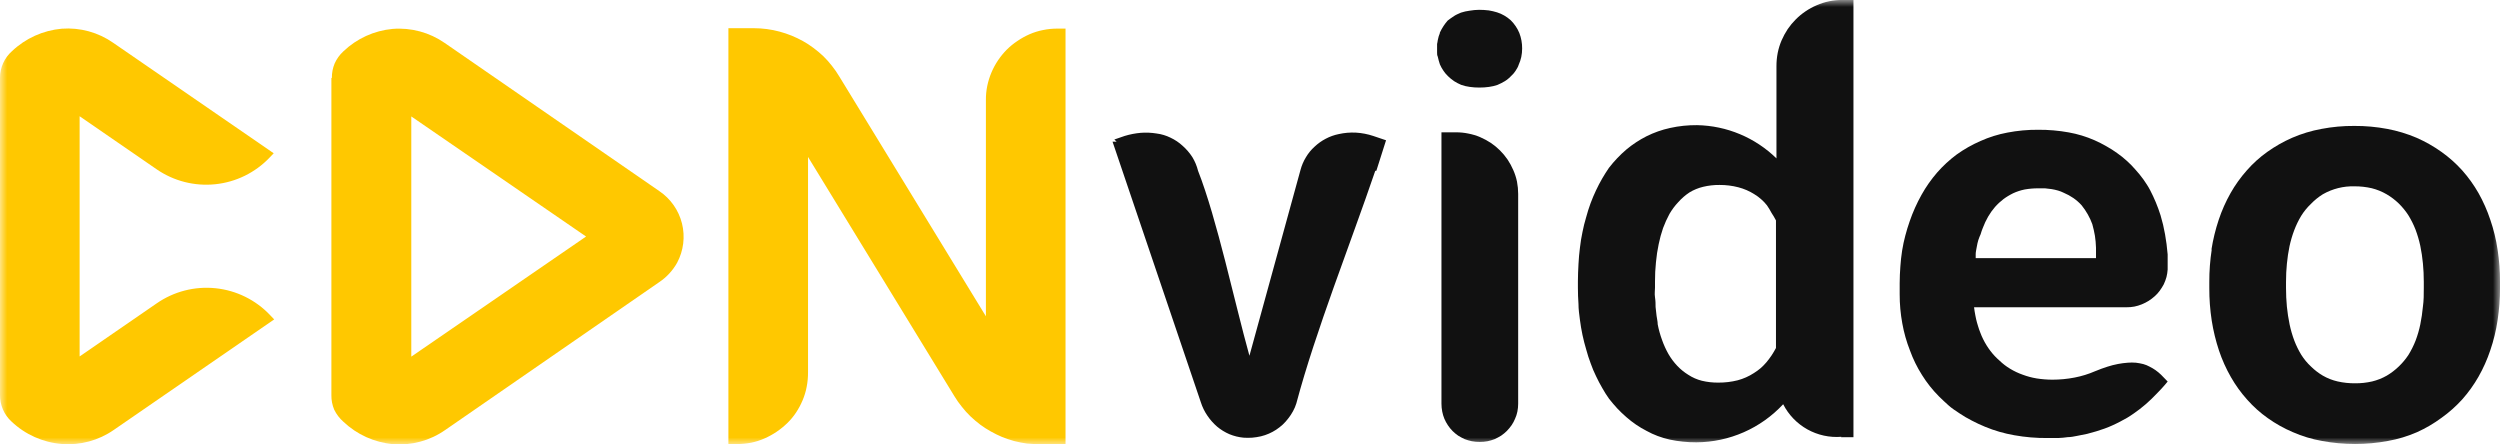 <svg width="180" height="32" viewBox="0 0 180 32" fill="none" xmlns="http://www.w3.org/2000/svg">
<g clip-path="url(#clip0_2087_339)">
<mask id="mask0_2087_339" style="mask-type:luminance" maskUnits="userSpaceOnUse" x="0" y="0" width="180" height="32">
<path d="M180 0H0V32H180V0Z" fill="white"/>
</mask>
<g mask="url(#mask0_2087_339)">
<path fill-rule="evenodd" clip-rule="evenodd" d="M132.554 31.477H133.449V0H132.659C132.022 -0.009 131.39 0.12 130.806 0.377C130.522 0.497 130.251 0.644 129.996 0.817C129.744 0.987 129.51 1.181 129.296 1.396C129.081 1.61 128.887 1.844 128.716 2.094C128.546 2.351 128.399 2.622 128.276 2.904C128.152 3.194 128.058 3.495 127.996 3.804C127.934 4.121 127.904 4.444 127.905 4.767V11.405C126.375 9.907 124.329 9.05 122.187 9.011C121.536 9.005 120.886 9.072 120.25 9.213C119.659 9.341 119.086 9.543 118.545 9.813C118.033 10.073 117.552 10.389 117.111 10.755C116.645 11.152 116.221 11.597 115.846 12.082C115.678 12.326 115.511 12.591 115.357 12.856C115.203 13.121 115.049 13.415 114.909 13.715C114.77 14.015 114.637 14.315 114.518 14.643C114.399 14.971 114.294 15.299 114.203 15.641C114.097 15.992 114.008 16.349 113.938 16.709C113.861 17.072 113.798 17.449 113.756 17.832C113.707 18.209 113.672 18.6 113.651 19.012C113.63 19.424 113.609 19.829 113.609 20.261V20.694C113.609 21.113 113.623 21.511 113.651 21.887C113.651 22.278 113.707 22.655 113.756 23.039C113.805 23.423 113.861 23.737 113.938 24.114C114.015 24.491 114.105 24.812 114.21 25.175C114.3 25.513 114.407 25.846 114.532 26.173C114.642 26.485 114.77 26.79 114.916 27.087C115.056 27.387 115.21 27.673 115.364 27.939C115.513 28.205 115.676 28.464 115.853 28.713C116.049 28.957 116.245 29.195 116.447 29.411C116.65 29.628 116.874 29.837 117.097 30.032C117.539 30.421 118.028 30.754 118.552 31.023C118.81 31.166 119.079 31.29 119.355 31.393C119.638 31.498 119.928 31.584 120.222 31.651C120.53 31.717 120.845 31.765 121.166 31.798C121.491 31.833 121.818 31.849 122.145 31.847C123.318 31.84 124.477 31.593 125.551 31.121C126.625 30.649 127.59 29.963 128.388 29.104C128.776 29.866 129.381 30.495 130.128 30.913C130.875 31.33 131.729 31.517 132.582 31.449L132.554 31.477ZM127.549 15.327C127.666 15.502 127.773 15.684 127.87 15.871V15.927V25V25.056C127.772 25.238 127.668 25.419 127.556 25.587C127.444 25.754 127.311 25.928 127.185 26.082C127.056 26.234 126.916 26.376 126.766 26.508C126.612 26.639 126.448 26.758 126.276 26.864C125.919 27.096 125.528 27.27 125.116 27.38C124.659 27.495 124.189 27.552 123.718 27.548C123.32 27.552 122.923 27.508 122.536 27.415C122.186 27.327 121.853 27.181 121.551 26.982C121.264 26.805 121.001 26.591 120.768 26.347C120.523 26.089 120.31 25.803 120.131 25.496C119.948 25.173 119.794 24.834 119.67 24.484C119.534 24.116 119.429 23.738 119.355 23.353C119.355 23.137 119.293 22.927 119.272 22.732C119.251 22.537 119.223 22.334 119.202 22.104C119.202 21.901 119.202 21.678 119.16 21.406C119.118 21.134 119.16 20.945 119.16 20.708V20.268C119.157 19.802 119.181 19.336 119.23 18.872C119.269 18.439 119.335 18.007 119.425 17.581C119.504 17.189 119.61 16.802 119.74 16.423C119.87 16.073 120.024 15.732 120.201 15.404C120.38 15.096 120.593 14.81 120.838 14.552C121.074 14.285 121.344 14.051 121.642 13.854C121.947 13.669 122.28 13.533 122.627 13.45C123.014 13.357 123.411 13.313 123.809 13.317C124.264 13.314 124.717 13.37 125.158 13.484C125.569 13.59 125.96 13.759 126.318 13.987C126.49 14.09 126.652 14.209 126.801 14.343C126.955 14.476 127.095 14.623 127.22 14.783C127.341 14.957 127.45 15.139 127.549 15.327Z" fill="#111111"/>
<path fill-rule="evenodd" clip-rule="evenodd" d="M156.071 27.469L155.596 26.981C155.469 26.859 155.334 26.747 155.191 26.646C155.055 26.551 154.912 26.467 154.764 26.395C154.622 26.317 154.472 26.256 154.317 26.213C154.142 26.169 153.964 26.137 153.785 26.115C153.59 26.098 153.393 26.098 153.198 26.115C152.964 26.132 152.73 26.162 152.499 26.206C152.241 26.255 151.987 26.32 151.737 26.401C151.457 26.492 151.157 26.597 150.842 26.73C150.371 26.934 149.879 27.086 149.374 27.183C148.849 27.285 148.315 27.336 147.78 27.337C147.396 27.336 147.013 27.306 146.634 27.246C146.295 27.19 145.963 27.101 145.641 26.981C145.321 26.869 145.014 26.724 144.725 26.548C144.452 26.384 144.199 26.19 143.97 25.969C143.727 25.76 143.507 25.526 143.313 25.271C143.109 25.002 142.931 24.715 142.782 24.412C142.708 24.265 142.643 24.113 142.586 23.959C142.522 23.801 142.466 23.64 142.418 23.477C142.362 23.31 142.32 23.142 142.278 22.968C142.237 22.793 142.209 22.612 142.174 22.423L142.132 22.123H153.107C153.297 22.125 153.487 22.108 153.674 22.074C153.855 22.038 154.033 21.984 154.205 21.914C154.377 21.844 154.543 21.76 154.701 21.663C154.854 21.565 154.999 21.455 155.135 21.334C155.27 21.216 155.392 21.082 155.498 20.937C155.607 20.788 155.705 20.632 155.792 20.469C155.871 20.3 155.937 20.125 155.987 19.946C156.031 19.769 156.059 19.589 156.071 19.408V18.32C156.029 17.817 155.967 17.328 155.883 16.868C155.803 16.408 155.695 15.954 155.561 15.507C155.456 15.179 155.344 14.865 155.218 14.565C155.093 14.264 154.953 13.971 154.813 13.699C154.673 13.427 154.498 13.169 154.324 12.918C154.148 12.675 153.959 12.441 153.757 12.22C153.562 11.992 153.352 11.777 153.128 11.578C152.908 11.376 152.674 11.19 152.429 11.019C152.183 10.841 151.926 10.678 151.66 10.531C151.384 10.371 151.099 10.227 150.807 10.098C150.212 9.837 149.588 9.647 148.948 9.533C148.223 9.402 147.489 9.339 146.753 9.344C146.007 9.338 145.262 9.406 144.53 9.547C143.862 9.672 143.212 9.876 142.593 10.154C141.987 10.418 141.41 10.745 140.873 11.131C140.363 11.511 139.894 11.944 139.475 12.422C139.046 12.917 138.669 13.455 138.35 14.027C138.01 14.636 137.724 15.274 137.497 15.933C137.378 16.261 137.273 16.631 137.182 16.965C137.091 17.3 137.014 17.663 136.951 18.054C136.889 18.445 136.854 18.801 136.826 19.192C136.798 19.583 136.777 19.981 136.777 20.392V21.188C136.775 21.89 136.838 22.591 136.965 23.282C137.084 23.95 137.269 24.604 137.518 25.236C137.741 25.854 138.032 26.446 138.385 27.002C138.729 27.555 139.135 28.067 139.594 28.53C139.825 28.761 140.062 28.977 140.293 29.186C140.524 29.396 140.817 29.584 141.09 29.765C141.373 29.955 141.667 30.128 141.971 30.282C142.271 30.442 142.593 30.589 142.929 30.729C143.603 31.008 144.307 31.211 145.026 31.336C145.812 31.477 146.611 31.545 147.41 31.538C147.675 31.538 147.934 31.538 148.179 31.538C148.413 31.53 148.646 31.509 148.878 31.475C149.115 31.475 149.353 31.42 149.577 31.378C149.801 31.336 150.031 31.294 150.276 31.238L150.926 31.057L151.52 30.861C151.73 30.785 151.919 30.708 152.101 30.624C152.282 30.54 152.464 30.456 152.646 30.359L153.156 30.08C153.317 29.982 153.471 29.884 153.618 29.779L154.058 29.458L154.47 29.123L154.715 28.9L154.911 28.719L155.037 28.593L155.393 28.23L155.638 27.972L155.862 27.721L156.05 27.497L156.071 27.469ZM142.607 16.861C142.65 16.709 142.701 16.56 142.761 16.414C142.866 16.132 142.995 15.859 143.145 15.598C143.289 15.35 143.455 15.117 143.642 14.9C143.74 14.795 143.837 14.69 143.935 14.6L144.243 14.341C144.353 14.258 144.467 14.181 144.585 14.111C144.697 14.041 144.823 13.978 144.942 13.916C145.208 13.793 145.487 13.701 145.774 13.643C146.097 13.586 146.424 13.558 146.753 13.56C146.913 13.56 147.081 13.56 147.242 13.56L147.717 13.616C147.873 13.641 148.027 13.676 148.179 13.72C148.321 13.761 148.459 13.815 148.591 13.881C148.837 13.984 149.071 14.113 149.29 14.264C149.505 14.414 149.702 14.587 149.877 14.781C150.045 14.989 150.195 15.211 150.325 15.444C150.452 15.667 150.559 15.901 150.646 16.142C150.724 16.418 150.787 16.697 150.835 16.98C150.878 17.264 150.904 17.55 150.912 17.838C150.912 17.985 150.912 18.403 150.912 18.585H142.25V18.299C142.25 18.131 142.299 17.957 142.327 17.775C142.355 17.594 142.397 17.433 142.439 17.287C142.487 17.142 142.543 17 142.607 16.861Z" fill="#111111"/>
<path fill-rule="evenodd" clip-rule="evenodd" d="M159.245 17.965C159.126 18.739 159.067 19.521 159.07 20.303V20.736C159.067 21.523 159.125 22.31 159.245 23.088C159.36 23.82 159.536 24.541 159.769 25.245C159.992 25.909 160.28 26.55 160.629 27.157C160.961 27.739 161.355 28.285 161.804 28.783C162.245 29.281 162.742 29.726 163.286 30.109C163.847 30.508 164.449 30.845 165.083 31.114C165.754 31.407 166.458 31.62 167.18 31.749C167.966 31.895 168.764 31.967 169.564 31.966C170.359 31.968 171.152 31.895 171.934 31.749C172.655 31.62 173.359 31.407 174.031 31.114C174.653 30.833 175.244 30.487 175.792 30.081C176.335 29.694 176.834 29.249 177.282 28.755C177.726 28.255 178.117 27.71 178.449 27.129C178.795 26.521 179.081 25.88 179.302 25.217C179.542 24.515 179.718 23.794 179.826 23.06C179.946 22.282 180.005 21.495 180.001 20.708V20.31C180.004 19.528 179.946 18.746 179.826 17.972C179.718 17.241 179.542 16.522 179.302 15.823C179.08 15.155 178.795 14.51 178.449 13.896C178.117 13.316 177.726 12.771 177.282 12.27C176.834 11.772 176.332 11.325 175.785 10.937C175.224 10.536 174.621 10.195 173.989 9.918C173.315 9.631 172.612 9.419 171.892 9.283C171.106 9.134 170.307 9.062 169.508 9.067C168.713 9.061 167.919 9.134 167.138 9.283C166.417 9.415 165.713 9.628 165.041 9.918C164.408 10.195 163.806 10.536 163.244 10.937C162.702 11.323 162.207 11.77 161.769 12.27C161.323 12.772 160.932 13.319 160.601 13.903C160.256 14.514 159.97 15.157 159.748 15.823C159.515 16.523 159.339 17.242 159.224 17.972L159.245 17.965ZM164.656 22.083C164.614 21.643 164.593 21.19 164.593 20.729V20.31C164.593 19.845 164.614 19.405 164.656 18.991C164.696 18.567 164.759 18.145 164.845 17.728C164.93 17.334 165.044 16.947 165.187 16.569C165.322 16.213 165.488 15.87 165.684 15.543C165.879 15.229 166.114 14.94 166.383 14.685C166.639 14.418 166.928 14.183 167.243 13.987C167.938 13.59 168.728 13.392 169.529 13.415C169.947 13.413 170.365 13.46 170.773 13.554C171.146 13.648 171.504 13.794 171.836 13.987C172.153 14.172 172.446 14.395 172.71 14.65C172.974 14.909 173.209 15.197 173.409 15.509C173.609 15.835 173.78 16.178 173.919 16.535C174.061 16.914 174.176 17.304 174.261 17.7C174.347 18.117 174.41 18.539 174.45 18.963C174.492 19.396 174.513 19.836 174.513 20.282V20.722C174.513 21.183 174.513 21.636 174.45 22.076C174.41 22.507 174.347 22.936 174.261 23.36C174.178 23.759 174.064 24.152 173.919 24.533C173.78 24.887 173.609 25.228 173.409 25.552C173.208 25.857 172.974 26.138 172.71 26.389C172.449 26.64 172.161 26.861 171.85 27.045C171.519 27.234 171.164 27.375 170.794 27.464C170.393 27.556 169.982 27.601 169.571 27.597C169.147 27.601 168.725 27.557 168.312 27.464C167.937 27.378 167.576 27.237 167.243 27.045C166.933 26.862 166.646 26.642 166.39 26.389C166.121 26.139 165.886 25.855 165.691 25.545C165.495 25.223 165.329 24.884 165.194 24.533C165.05 24.151 164.936 23.759 164.852 23.36C164.764 22.938 164.699 22.512 164.656 22.083Z" fill="#111111"/>
<path fill-rule="evenodd" clip-rule="evenodd" d="M99.096 12.299L99.795 10.1L98.886 9.793C98.479 9.656 98.056 9.574 97.628 9.549C97.212 9.528 96.796 9.563 96.39 9.654C96.064 9.72 95.748 9.833 95.453 9.989C95.16 10.142 94.89 10.334 94.65 10.561C94.404 10.781 94.195 11.038 94.027 11.322C93.853 11.606 93.721 11.914 93.636 12.236L89.959 25.615C88.882 21.749 87.624 15.768 86.26 12.299C86.175 11.955 86.038 11.626 85.855 11.322C85.66 11.019 85.425 10.744 85.156 10.505C84.895 10.263 84.598 10.063 84.275 9.912C83.961 9.758 83.623 9.656 83.275 9.612C82.899 9.55 82.516 9.534 82.136 9.563C81.745 9.597 81.358 9.672 80.982 9.786L80.234 10.044L80.395 10.198H80.102L86.463 28.972C86.572 29.312 86.73 29.634 86.932 29.928C87.129 30.221 87.364 30.486 87.631 30.717C87.898 30.941 88.198 31.124 88.519 31.262C88.842 31.395 89.184 31.48 89.532 31.513C89.742 31.527 89.952 31.527 90.161 31.513C90.371 31.494 90.579 31.462 90.784 31.415C90.983 31.368 91.177 31.302 91.364 31.22C91.544 31.142 91.717 31.048 91.881 30.941C92.049 30.829 92.208 30.706 92.356 30.571C92.504 30.431 92.64 30.279 92.762 30.117C92.888 29.957 93 29.787 93.097 29.607C93.195 29.43 93.275 29.243 93.335 29.049C94.733 23.801 97.229 17.561 99.019 12.299H99.096Z" fill="#111111"/>
<path fill-rule="evenodd" clip-rule="evenodd" d="M109.308 13.966C109.308 13.669 109.28 13.372 109.224 13.08C109.165 12.794 109.076 12.516 108.958 12.249C108.844 11.984 108.706 11.729 108.546 11.489C108.221 11.013 107.808 10.603 107.329 10.281C107.085 10.123 106.827 9.986 106.56 9.869C106.292 9.757 106.014 9.673 105.728 9.618C105.434 9.556 105.134 9.526 104.834 9.527H103.785V29.069C103.785 29.259 103.804 29.448 103.841 29.635C103.875 29.811 103.926 29.985 103.995 30.151C104.135 30.478 104.334 30.776 104.582 31.031C104.707 31.154 104.843 31.266 104.987 31.366C105.138 31.459 105.294 31.543 105.456 31.617C105.626 31.683 105.801 31.734 105.98 31.77C106.164 31.805 106.352 31.821 106.539 31.819C106.727 31.821 106.914 31.805 107.099 31.77C107.275 31.733 107.448 31.682 107.616 31.617C107.777 31.543 107.934 31.459 108.084 31.366C108.229 31.266 108.365 31.154 108.49 31.031C108.615 30.903 108.73 30.765 108.832 30.619C108.933 30.472 109.017 30.316 109.084 30.151C109.16 29.986 109.216 29.813 109.252 29.635C109.289 29.448 109.307 29.259 109.308 29.069V13.966Z" fill="#111111"/>
<path fill-rule="evenodd" clip-rule="evenodd" d="M103.939 1.866C103.839 2.017 103.751 2.176 103.673 2.34C103.673 2.424 103.617 2.508 103.589 2.605C103.561 2.703 103.54 2.794 103.519 2.892C103.519 2.975 103.484 3.073 103.47 3.171C103.463 3.271 103.463 3.371 103.47 3.471C103.463 3.573 103.463 3.676 103.47 3.778C103.47 3.883 103.47 3.98 103.519 4.078C103.536 4.175 103.559 4.271 103.589 4.364L103.673 4.636C103.746 4.803 103.835 4.962 103.939 5.111C104.031 5.245 104.136 5.369 104.253 5.481C104.322 5.55 104.394 5.615 104.47 5.676L104.708 5.851L104.952 5.99L105.204 6.109C105.403 6.18 105.609 6.229 105.819 6.256C106.051 6.29 106.284 6.307 106.518 6.304C106.752 6.306 106.986 6.289 107.217 6.256C107.42 6.229 107.619 6.182 107.812 6.116L108.084 5.99L108.35 5.844C108.431 5.794 108.508 5.738 108.581 5.676C108.655 5.621 108.723 5.558 108.783 5.488L108.958 5.313C109.007 5.251 109.063 5.188 109.112 5.111C109.154 5.048 109.203 4.971 109.245 4.895C109.289 4.818 109.325 4.736 109.35 4.65C109.43 4.476 109.491 4.293 109.531 4.106C109.574 3.904 109.595 3.698 109.594 3.492C109.598 3.11 109.529 2.731 109.392 2.375C109.249 2.033 109.04 1.722 108.776 1.461C108.633 1.331 108.476 1.216 108.308 1.119C108.143 1.022 107.967 0.945 107.784 0.888C107.589 0.828 107.391 0.782 107.189 0.749C106.957 0.721 106.724 0.707 106.49 0.707C106.263 0.71 106.036 0.731 105.812 0.77C105.601 0.797 105.393 0.843 105.19 0.909C105.104 0.942 105.02 0.98 104.938 1.021C104.853 1.058 104.771 1.103 104.694 1.154L104.449 1.321L104.232 1.482C104.126 1.603 104.028 1.731 103.939 1.866Z" fill="#111111"/>
<path fill-rule="evenodd" clip-rule="evenodd" d="M23.86 5.612V28.448C23.854 28.808 23.923 29.164 24.062 29.495C24.221 29.825 24.445 30.119 24.72 30.361C25.697 31.29 26.961 31.861 28.306 31.98C29.636 32.086 30.961 31.726 32.053 30.961L47.468 20.311C48.001 19.954 48.442 19.475 48.754 18.915C49.216 18.048 49.34 17.042 49.103 16.089C48.865 15.137 48.283 14.306 47.468 13.757L32.018 3.093C30.924 2.333 29.6 1.975 28.271 2.081C26.938 2.204 25.686 2.775 24.72 3.7C24.456 3.943 24.244 4.238 24.097 4.565C23.958 4.896 23.889 5.253 23.895 5.612H23.86ZM29.613 25.196V8.383L42.197 17.03L29.613 25.678V25.196Z" fill="#FFC800"/>
<path fill-rule="evenodd" clip-rule="evenodd" d="M74.886 31.972H76.718V2.059H76.137C75.787 2.058 75.438 2.093 75.096 2.164C74.764 2.229 74.441 2.329 74.131 2.464C73.823 2.599 73.528 2.762 73.25 2.953C72.974 3.136 72.716 3.346 72.481 3.581C72.251 3.815 72.043 4.069 71.859 4.341C71.484 4.9 71.22 5.526 71.083 6.184C71.014 6.522 70.981 6.865 70.985 7.21V22.774L60.429 5.507C60.27 5.239 60.092 4.983 59.898 4.739C59.706 4.493 59.498 4.26 59.275 4.041C59.054 3.833 58.821 3.637 58.576 3.455C58.334 3.273 58.079 3.107 57.814 2.959C57.552 2.814 57.281 2.683 57.003 2.569C56.718 2.454 56.426 2.356 56.13 2.276C55.528 2.114 54.907 2.032 54.284 2.031H52.445V31.972H53.047C53.394 31.972 53.74 31.939 54.081 31.875C54.413 31.807 54.736 31.704 55.046 31.567C55.656 31.3 56.213 30.924 56.689 30.458C56.922 30.232 57.131 29.981 57.311 29.711C57.497 29.431 57.656 29.134 57.786 28.825C57.919 28.513 58.017 28.188 58.08 27.855C58.148 27.507 58.181 27.154 58.178 26.801V11.3L68.72 28.532C68.879 28.795 69.056 29.047 69.251 29.285C69.444 29.533 69.654 29.766 69.88 29.983C70.102 30.194 70.335 30.392 70.579 30.576C70.822 30.756 71.077 30.919 71.341 31.065C71.604 31.213 71.875 31.346 72.152 31.463C72.436 31.576 72.725 31.674 73.019 31.756C73.323 31.833 73.631 31.894 73.942 31.937C74.256 31.967 74.571 31.979 74.886 31.972Z" fill="#FFC800"/>
<path fill-rule="evenodd" clip-rule="evenodd" d="M0 17.017V28.435C-0.003 28.794 0.068 29.151 0.21 29.482C0.351 29.81 0.561 30.105 0.825 30.347C1.811 31.285 3.089 31.857 4.446 31.966C5.775 32.073 7.1 31.715 8.193 30.954L19.742 22.998L19.449 22.691C18.414 21.596 17.02 20.908 15.52 20.753C14.02 20.598 12.514 20.986 11.276 21.846L5.733 25.664V8.369L11.276 12.187C12.511 13.038 14.009 13.42 15.501 13.265C16.993 13.111 18.381 12.429 19.414 11.342L19.707 11.035L8.158 3.086C7.076 2.328 5.764 1.968 4.446 2.067C3.102 2.187 1.838 2.758 0.86 3.686C0.589 3.926 0.373 4.221 0.225 4.55C0.076 4.88 -0 5.237 0 5.599V17.017Z" fill="#FFC800"/>
</g>
</g>
<defs>
<clipPath id="clip0_2087_339">
<rect width="180" height="32" fill="white"/>
</clipPath>
</defs>
</svg>
